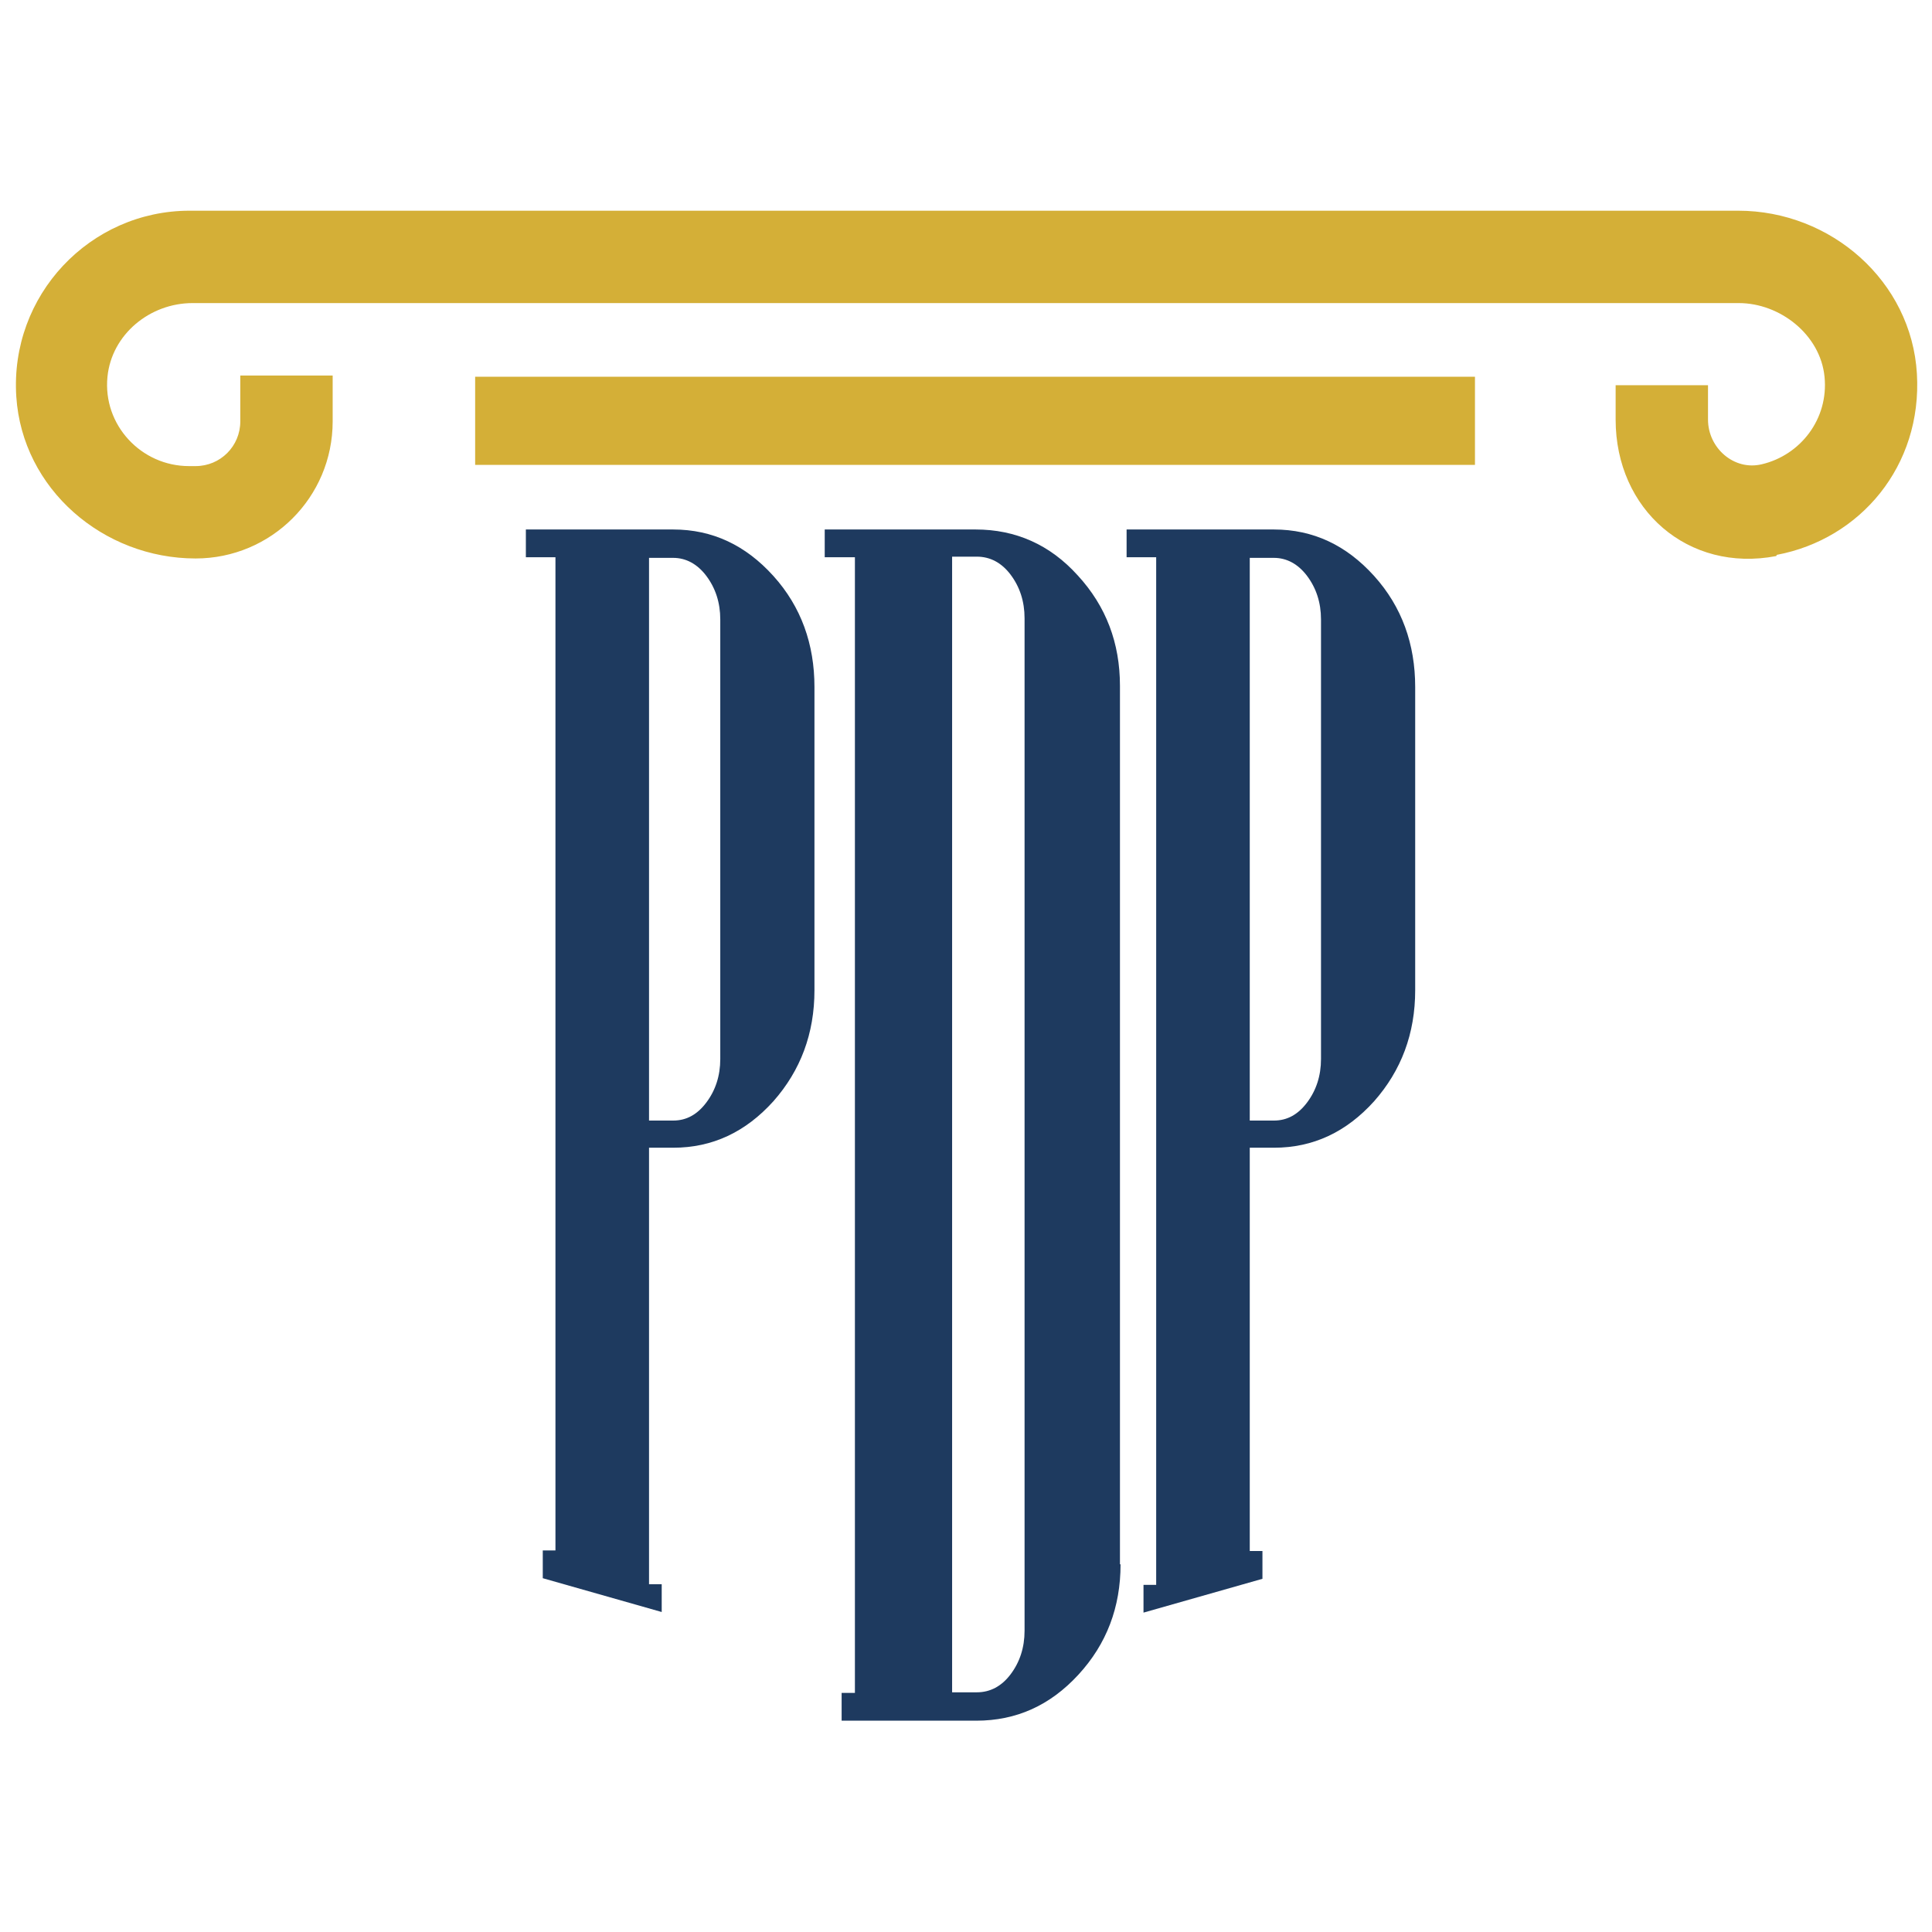 <svg xmlns="http://www.w3.org/2000/svg" id="Layer_1" viewBox="0 0 32 32"><defs><style>      .cls-1 {        fill: #d4af37;      }      .cls-2 {        fill: #1e3a5f;      }    </style></defs><path class="cls-2" d="M13.49,16.4c0,.72-.23,1.33-.68,1.84-.46.51-1.01.77-1.66.77h-.4v7.23h.21v.46l-1.97-.56v-.46h.21V9.23h-.49v-.46h2.44c.65,0,1.2.26,1.66.77.46.51.68,1.13.68,1.84v5.02ZM11.93,17.53v-7.27c0-.28-.08-.52-.23-.72s-.34-.3-.55-.3h-.4v9.32h.4c.22,0,.4-.1.55-.3s.23-.44.23-.72Z"></path><path class="cls-2" d="M23.44,16.4c0,.72-.23,1.33-.68,1.84-.46.51-1.01.77-1.66.77h-.4v6.68h.21v.46l-1.97.56v-.46h.21V9.23h-.49v-.46h2.44c.65,0,1.2.26,1.66.77.46.51.68,1.13.68,1.84v5.02ZM21.88,17.53v-7.27c0-.28-.08-.52-.23-.72s-.34-.3-.55-.3h-.4v9.32h.4c.22,0,.4-.1.55-.3s.23-.44.23-.72Z"></path><path class="cls-2" d="M18.56,25.91c0,.71-.23,1.32-.7,1.83-.47.51-1.03.76-1.69.76h-2.23v-.46h.22V9.23h-.5v-.46h2.5c.66,0,1.23.25,1.69.76.47.51.7,1.12.7,1.83v14.55ZM16.97,27.02V10.24c0-.28-.08-.52-.23-.72s-.34-.3-.56-.3h-.41v18.81h.41c.22,0,.41-.1.56-.3s.23-.44.23-.72Z"></path><rect class="cls-1" x="7.87" y="6.24" width="16.56" height="1.46"></rect><path class="cls-1" d="M29.42,9.21c-1.46.28-2.66-.77-2.66-2.26v-.57h1.53v.57c0,.47.43.85.89.74.64-.15,1.11-.75,1.04-1.45s-.74-1.22-1.42-1.22H3.19c-.71,0-1.34.52-1.41,1.22-.08.8.56,1.48,1.35,1.48h.11c.41,0,.74-.33.74-.74v-.76h1.53v.76c0,1.26-1.02,2.27-2.27,2.27h0c-1.53,0-2.87-1.15-2.97-2.68-.11-1.68,1.22-3.08,2.87-3.08h25.65c1.54,0,2.87,1.17,2.96,2.7s-.94,2.74-2.32,3Z"></path></svg>